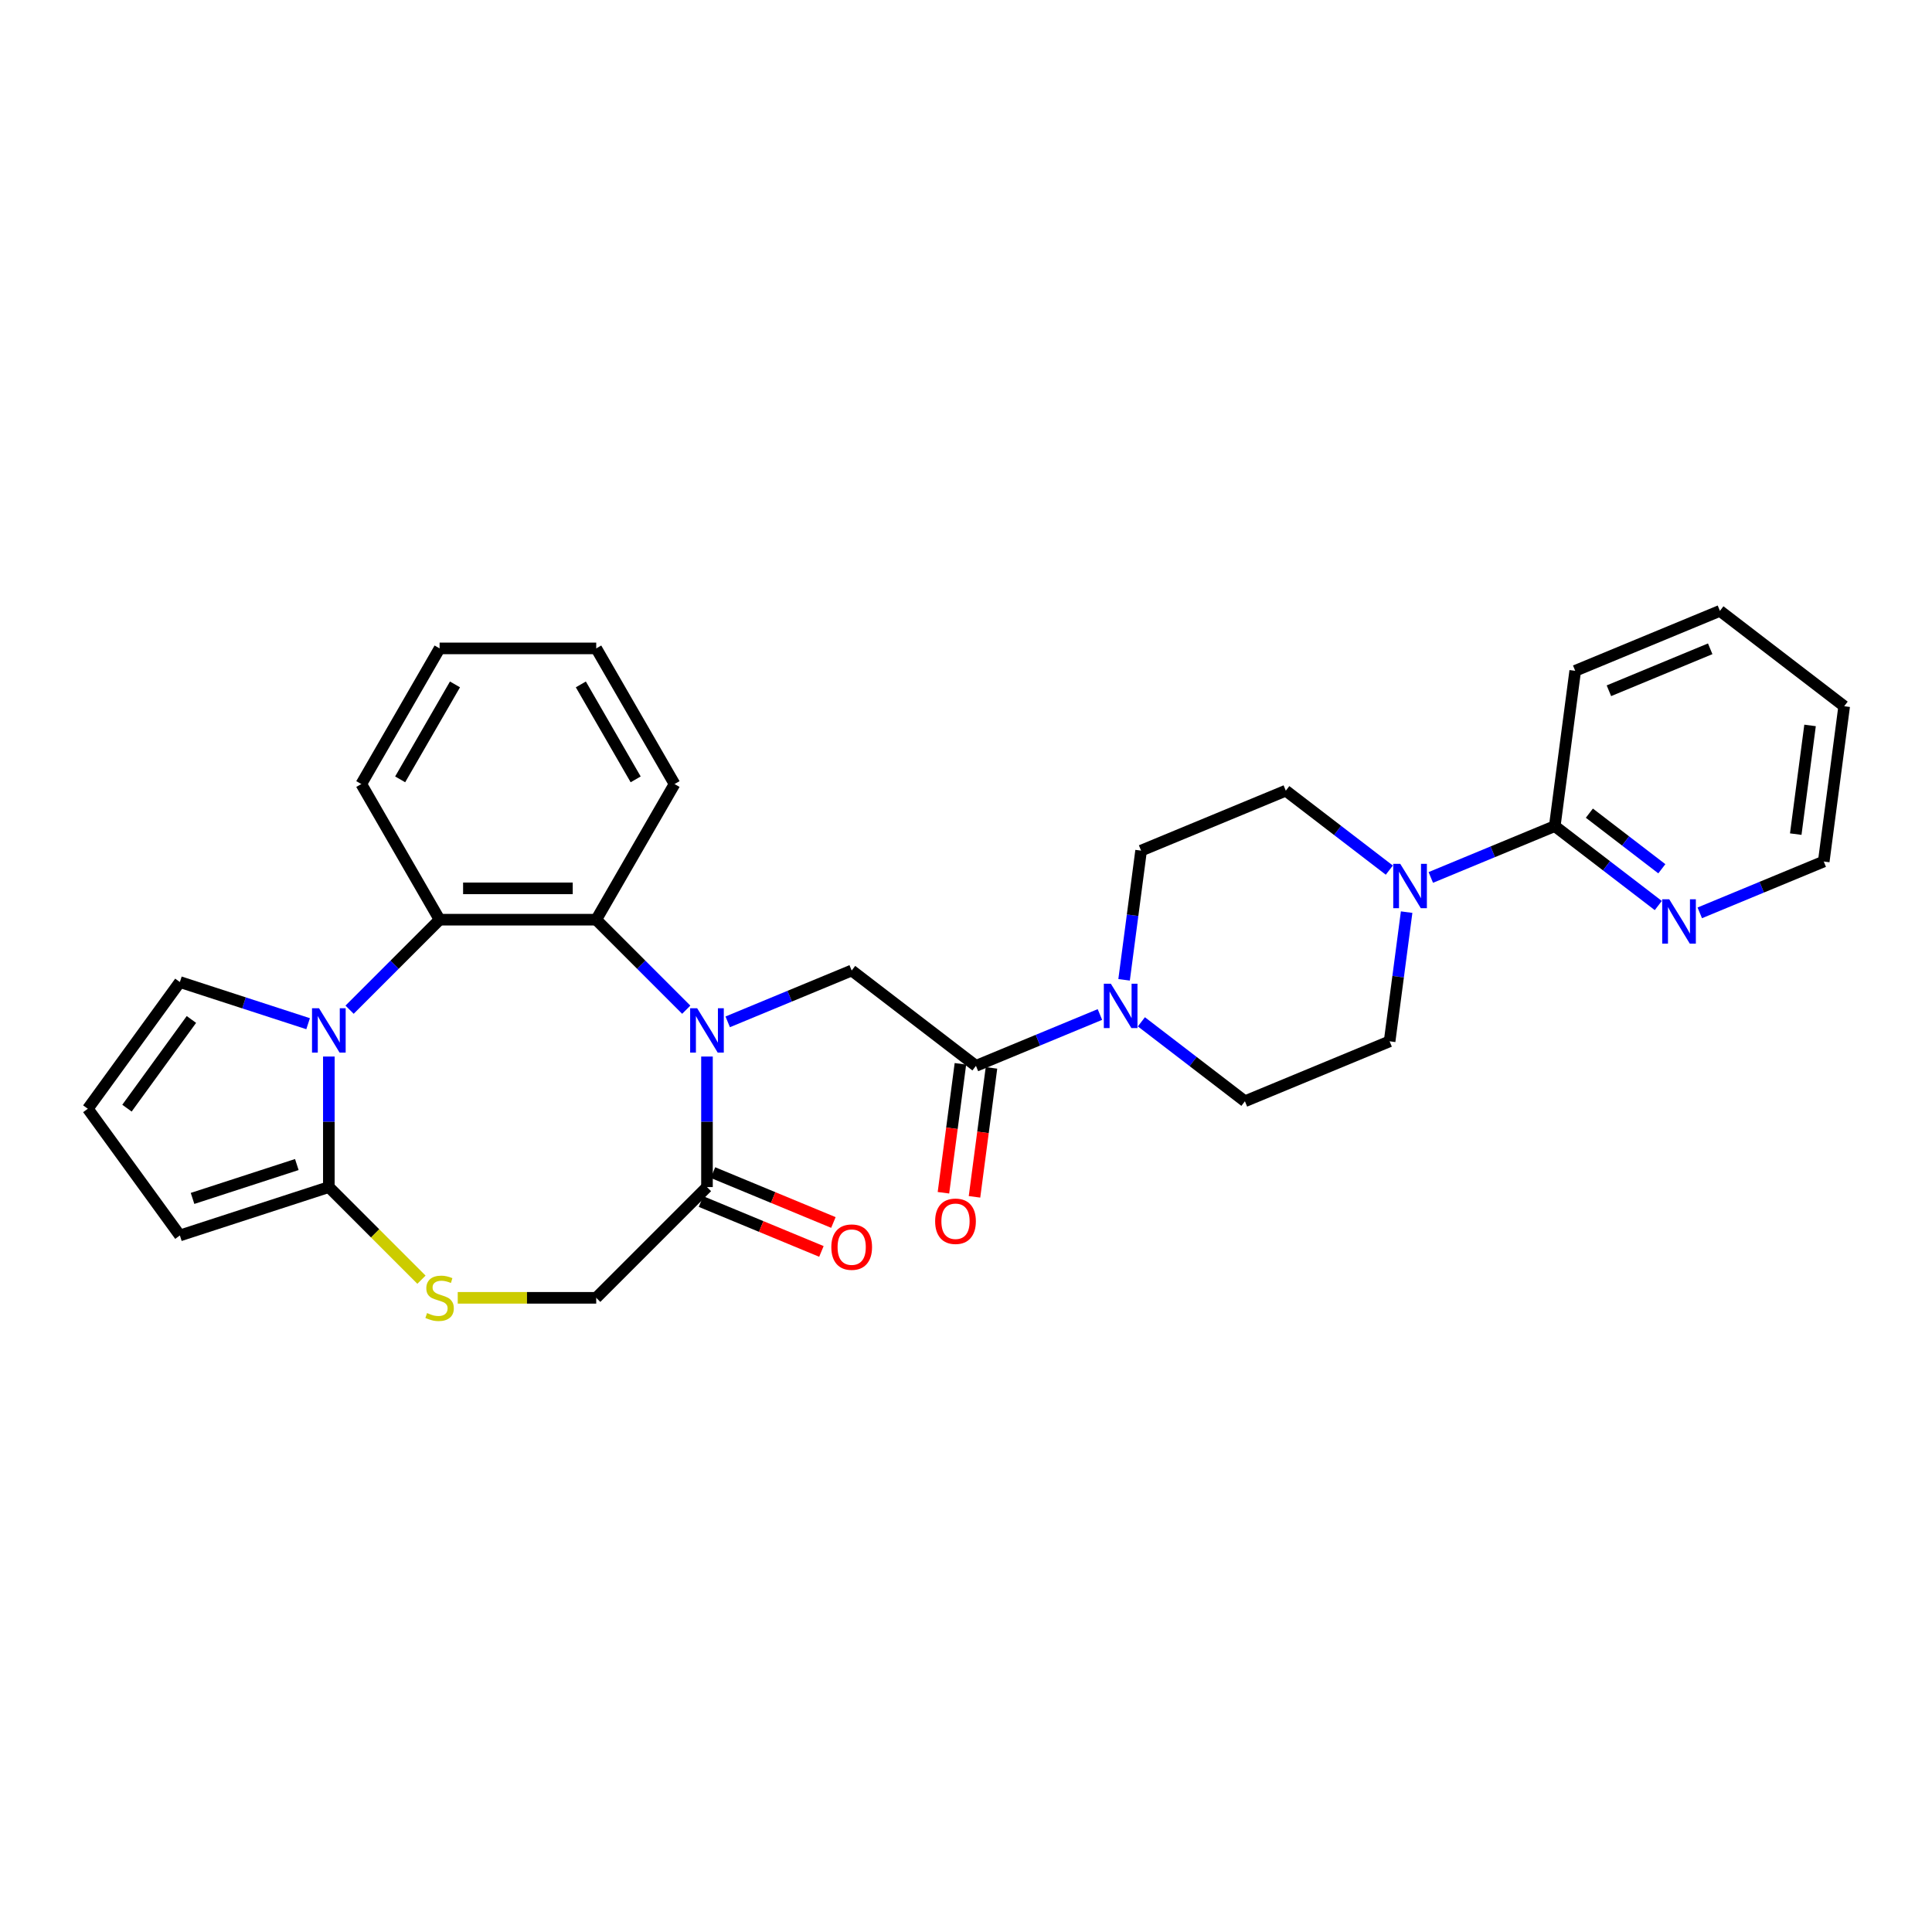 <?xml version='1.0' encoding='iso-8859-1'?>
<svg version='1.1' baseProfile='full'
              xmlns='http://www.w3.org/2000/svg'
                      xmlns:rdkit='http://www.rdkit.org/xml'
                      xmlns:xlink='http://www.w3.org/1999/xlink'
                  xml:space='preserve'
width='1000px' height='1000px' viewBox='0 0 1000 1000'>
<!-- END OF HEADER -->
<rect style='opacity:1.0;fill:#FFFFFF;stroke:none' width='1000' height='1000' x='0' y='0'> </rect>
<path class='bond-2' d='M 355.198,522.622 L 331.902,499.326' style='fill:none;fill-rule:evenodd;stroke:#0000FF;stroke-width:6px;stroke-linecap:butt;stroke-linejoin:miter;stroke-opacity:1' />
<path class='bond-2' d='M 331.902,499.326 L 308.606,476.03' style='fill:none;fill-rule:evenodd;stroke:#000000;stroke-width:6px;stroke-linecap:butt;stroke-linejoin:miter;stroke-opacity:1' />
<path class='bond-5' d='M 376.665,528.91 L 408.748,515.62' style='fill:none;fill-rule:evenodd;stroke:#0000FF;stroke-width:6px;stroke-linecap:butt;stroke-linejoin:miter;stroke-opacity:1' />
<path class='bond-5' d='M 408.748,515.62 L 440.831,502.331' style='fill:none;fill-rule:evenodd;stroke:#000000;stroke-width:6px;stroke-linecap:butt;stroke-linejoin:miter;stroke-opacity:1' />
<path class='bond-6' d='M 365.931,546.862 L 365.931,580.644' style='fill:none;fill-rule:evenodd;stroke:#0000FF;stroke-width:6px;stroke-linecap:butt;stroke-linejoin:miter;stroke-opacity:1' />
<path class='bond-6' d='M 365.931,580.644 L 365.931,614.426' style='fill:none;fill-rule:evenodd;stroke:#000000;stroke-width:6px;stroke-linecap:butt;stroke-linejoin:miter;stroke-opacity:1' />
<path class='bond-0' d='M 180.943,522.622 L 204.239,499.326' style='fill:none;fill-rule:evenodd;stroke:#0000FF;stroke-width:6px;stroke-linecap:butt;stroke-linejoin:miter;stroke-opacity:1' />
<path class='bond-0' d='M 204.239,499.326 L 227.535,476.03' style='fill:none;fill-rule:evenodd;stroke:#000000;stroke-width:6px;stroke-linecap:butt;stroke-linejoin:miter;stroke-opacity:1' />
<path class='bond-11' d='M 159.476,529.868 L 126.291,519.086' style='fill:none;fill-rule:evenodd;stroke:#0000FF;stroke-width:6px;stroke-linecap:butt;stroke-linejoin:miter;stroke-opacity:1' />
<path class='bond-11' d='M 126.291,519.086 L 93.107,508.303' style='fill:none;fill-rule:evenodd;stroke:#000000;stroke-width:6px;stroke-linecap:butt;stroke-linejoin:miter;stroke-opacity:1' />
<path class='bond-30' d='M 170.209,546.862 L 170.209,580.644' style='fill:none;fill-rule:evenodd;stroke:#0000FF;stroke-width:6px;stroke-linecap:butt;stroke-linejoin:miter;stroke-opacity:1' />
<path class='bond-30' d='M 170.209,580.644 L 170.209,614.426' style='fill:none;fill-rule:evenodd;stroke:#000000;stroke-width:6px;stroke-linecap:butt;stroke-linejoin:miter;stroke-opacity:1' />
<path class='bond-1' d='M 170.209,614.426 L 194.178,638.395' style='fill:none;fill-rule:evenodd;stroke:#000000;stroke-width:6px;stroke-linecap:butt;stroke-linejoin:miter;stroke-opacity:1' />
<path class='bond-1' d='M 194.178,638.395 L 218.147,662.364' style='fill:none;fill-rule:evenodd;stroke:#CCCC00;stroke-width:6px;stroke-linecap:butt;stroke-linejoin:miter;stroke-opacity:1' />
<path class='bond-13' d='M 170.209,614.426 L 93.107,639.478' style='fill:none;fill-rule:evenodd;stroke:#000000;stroke-width:6px;stroke-linecap:butt;stroke-linejoin:miter;stroke-opacity:1' />
<path class='bond-13' d='M 153.634,602.764 L 99.662,620.3' style='fill:none;fill-rule:evenodd;stroke:#000000;stroke-width:6px;stroke-linecap:butt;stroke-linejoin:miter;stroke-opacity:1' />
<path class='bond-3' d='M 308.606,476.03 L 227.535,476.03' style='fill:none;fill-rule:evenodd;stroke:#000000;stroke-width:6px;stroke-linecap:butt;stroke-linejoin:miter;stroke-opacity:1' />
<path class='bond-3' d='M 296.445,459.816 L 239.696,459.816' style='fill:none;fill-rule:evenodd;stroke:#000000;stroke-width:6px;stroke-linecap:butt;stroke-linejoin:miter;stroke-opacity:1' />
<path class='bond-22' d='M 308.606,476.03 L 349.141,405.821' style='fill:none;fill-rule:evenodd;stroke:#000000;stroke-width:6px;stroke-linecap:butt;stroke-linejoin:miter;stroke-opacity:1' />
<path class='bond-23' d='M 227.535,476.03 L 187,405.821' style='fill:none;fill-rule:evenodd;stroke:#000000;stroke-width:6px;stroke-linecap:butt;stroke-linejoin:miter;stroke-opacity:1' />
<path class='bond-4' d='M 505.148,551.684 L 440.831,502.331' style='fill:none;fill-rule:evenodd;stroke:#000000;stroke-width:6px;stroke-linecap:butt;stroke-linejoin:miter;stroke-opacity:1' />
<path class='bond-7' d='M 505.148,551.684 L 537.231,538.395' style='fill:none;fill-rule:evenodd;stroke:#000000;stroke-width:6px;stroke-linecap:butt;stroke-linejoin:miter;stroke-opacity:1' />
<path class='bond-7' d='M 537.231,538.395 L 569.314,525.106' style='fill:none;fill-rule:evenodd;stroke:#0000FF;stroke-width:6px;stroke-linecap:butt;stroke-linejoin:miter;stroke-opacity:1' />
<path class='bond-20' d='M 497.111,550.626 L 492.717,583.996' style='fill:none;fill-rule:evenodd;stroke:#000000;stroke-width:6px;stroke-linecap:butt;stroke-linejoin:miter;stroke-opacity:1' />
<path class='bond-20' d='M 492.717,583.996 L 488.324,617.367' style='fill:none;fill-rule:evenodd;stroke:#FF0000;stroke-width:6px;stroke-linecap:butt;stroke-linejoin:miter;stroke-opacity:1' />
<path class='bond-20' d='M 513.186,552.742 L 508.793,586.113' style='fill:none;fill-rule:evenodd;stroke:#000000;stroke-width:6px;stroke-linecap:butt;stroke-linejoin:miter;stroke-opacity:1' />
<path class='bond-20' d='M 508.793,586.113 L 504.4,619.483' style='fill:none;fill-rule:evenodd;stroke:#FF0000;stroke-width:6px;stroke-linecap:butt;stroke-linejoin:miter;stroke-opacity:1' />
<path class='bond-12' d='M 365.931,614.426 L 308.606,671.752' style='fill:none;fill-rule:evenodd;stroke:#000000;stroke-width:6px;stroke-linecap:butt;stroke-linejoin:miter;stroke-opacity:1' />
<path class='bond-21' d='M 362.829,621.916 L 393.996,634.826' style='fill:none;fill-rule:evenodd;stroke:#000000;stroke-width:6px;stroke-linecap:butt;stroke-linejoin:miter;stroke-opacity:1' />
<path class='bond-21' d='M 393.996,634.826 L 425.162,647.736' style='fill:none;fill-rule:evenodd;stroke:#FF0000;stroke-width:6px;stroke-linecap:butt;stroke-linejoin:miter;stroke-opacity:1' />
<path class='bond-21' d='M 369.034,606.936 L 400.2,619.846' style='fill:none;fill-rule:evenodd;stroke:#000000;stroke-width:6px;stroke-linecap:butt;stroke-linejoin:miter;stroke-opacity:1' />
<path class='bond-21' d='M 400.2,619.846 L 431.367,632.756' style='fill:none;fill-rule:evenodd;stroke:#FF0000;stroke-width:6px;stroke-linecap:butt;stroke-linejoin:miter;stroke-opacity:1' />
<path class='bond-16' d='M 590.782,528.896 L 617.574,549.454' style='fill:none;fill-rule:evenodd;stroke:#0000FF;stroke-width:6px;stroke-linecap:butt;stroke-linejoin:miter;stroke-opacity:1' />
<path class='bond-16' d='M 617.574,549.454 L 644.366,570.012' style='fill:none;fill-rule:evenodd;stroke:#000000;stroke-width:6px;stroke-linecap:butt;stroke-linejoin:miter;stroke-opacity:1' />
<path class='bond-17' d='M 581.826,507.153 L 586.228,473.718' style='fill:none;fill-rule:evenodd;stroke:#0000FF;stroke-width:6px;stroke-linecap:butt;stroke-linejoin:miter;stroke-opacity:1' />
<path class='bond-17' d='M 586.228,473.718 L 590.63,440.282' style='fill:none;fill-rule:evenodd;stroke:#000000;stroke-width:6px;stroke-linecap:butt;stroke-linejoin:miter;stroke-opacity:1' />
<path class='bond-8' d='M 236.923,671.752 L 272.764,671.752' style='fill:none;fill-rule:evenodd;stroke:#CCCC00;stroke-width:6px;stroke-linecap:butt;stroke-linejoin:miter;stroke-opacity:1' />
<path class='bond-8' d='M 272.764,671.752 L 308.606,671.752' style='fill:none;fill-rule:evenodd;stroke:#000000;stroke-width:6px;stroke-linecap:butt;stroke-linejoin:miter;stroke-opacity:1' />
<path class='bond-9' d='M 719.113,450.374 L 692.321,429.816' style='fill:none;fill-rule:evenodd;stroke:#0000FF;stroke-width:6px;stroke-linecap:butt;stroke-linejoin:miter;stroke-opacity:1' />
<path class='bond-9' d='M 692.321,429.816 L 665.529,409.258' style='fill:none;fill-rule:evenodd;stroke:#000000;stroke-width:6px;stroke-linecap:butt;stroke-linejoin:miter;stroke-opacity:1' />
<path class='bond-10' d='M 740.581,454.165 L 772.664,440.875' style='fill:none;fill-rule:evenodd;stroke:#0000FF;stroke-width:6px;stroke-linecap:butt;stroke-linejoin:miter;stroke-opacity:1' />
<path class='bond-10' d='M 772.664,440.875 L 804.746,427.586' style='fill:none;fill-rule:evenodd;stroke:#000000;stroke-width:6px;stroke-linecap:butt;stroke-linejoin:miter;stroke-opacity:1' />
<path class='bond-32' d='M 728.069,472.117 L 723.667,505.552' style='fill:none;fill-rule:evenodd;stroke:#0000FF;stroke-width:6px;stroke-linecap:butt;stroke-linejoin:miter;stroke-opacity:1' />
<path class='bond-32' d='M 723.667,505.552 L 719.265,538.988' style='fill:none;fill-rule:evenodd;stroke:#000000;stroke-width:6px;stroke-linecap:butt;stroke-linejoin:miter;stroke-opacity:1' />
<path class='bond-14' d='M 804.746,427.586 L 831.538,448.145' style='fill:none;fill-rule:evenodd;stroke:#000000;stroke-width:6px;stroke-linecap:butt;stroke-linejoin:miter;stroke-opacity:1' />
<path class='bond-14' d='M 831.538,448.145 L 858.33,468.703' style='fill:none;fill-rule:evenodd;stroke:#0000FF;stroke-width:6px;stroke-linecap:butt;stroke-linejoin:miter;stroke-opacity:1' />
<path class='bond-14' d='M 822.655,420.89 L 841.409,435.281' style='fill:none;fill-rule:evenodd;stroke:#000000;stroke-width:6px;stroke-linecap:butt;stroke-linejoin:miter;stroke-opacity:1' />
<path class='bond-14' d='M 841.409,435.281 L 860.163,449.672' style='fill:none;fill-rule:evenodd;stroke:#0000FF;stroke-width:6px;stroke-linecap:butt;stroke-linejoin:miter;stroke-opacity:1' />
<path class='bond-24' d='M 804.746,427.586 L 815.328,347.209' style='fill:none;fill-rule:evenodd;stroke:#000000;stroke-width:6px;stroke-linecap:butt;stroke-linejoin:miter;stroke-opacity:1' />
<path class='bond-15' d='M 93.107,508.303 L 45.455,573.891' style='fill:none;fill-rule:evenodd;stroke:#000000;stroke-width:6px;stroke-linecap:butt;stroke-linejoin:miter;stroke-opacity:1' />
<path class='bond-15' d='M 99.076,527.672 L 65.72,573.583' style='fill:none;fill-rule:evenodd;stroke:#000000;stroke-width:6px;stroke-linecap:butt;stroke-linejoin:miter;stroke-opacity:1' />
<path class='bond-33' d='M 93.107,639.478 L 45.455,573.891' style='fill:none;fill-rule:evenodd;stroke:#000000;stroke-width:6px;stroke-linecap:butt;stroke-linejoin:miter;stroke-opacity:1' />
<path class='bond-25' d='M 879.798,472.493 L 911.881,459.204' style='fill:none;fill-rule:evenodd;stroke:#0000FF;stroke-width:6px;stroke-linecap:butt;stroke-linejoin:miter;stroke-opacity:1' />
<path class='bond-25' d='M 911.881,459.204 L 943.964,445.915' style='fill:none;fill-rule:evenodd;stroke:#000000;stroke-width:6px;stroke-linecap:butt;stroke-linejoin:miter;stroke-opacity:1' />
<path class='bond-19' d='M 644.366,570.012 L 719.265,538.988' style='fill:none;fill-rule:evenodd;stroke:#000000;stroke-width:6px;stroke-linecap:butt;stroke-linejoin:miter;stroke-opacity:1' />
<path class='bond-18' d='M 590.63,440.282 L 665.529,409.258' style='fill:none;fill-rule:evenodd;stroke:#000000;stroke-width:6px;stroke-linecap:butt;stroke-linejoin:miter;stroke-opacity:1' />
<path class='bond-26' d='M 349.141,405.821 L 308.606,335.612' style='fill:none;fill-rule:evenodd;stroke:#000000;stroke-width:6px;stroke-linecap:butt;stroke-linejoin:miter;stroke-opacity:1' />
<path class='bond-26' d='M 329.019,403.396 L 300.644,354.25' style='fill:none;fill-rule:evenodd;stroke:#000000;stroke-width:6px;stroke-linecap:butt;stroke-linejoin:miter;stroke-opacity:1' />
<path class='bond-31' d='M 187,405.821 L 227.535,335.612' style='fill:none;fill-rule:evenodd;stroke:#000000;stroke-width:6px;stroke-linecap:butt;stroke-linejoin:miter;stroke-opacity:1' />
<path class='bond-31' d='M 207.122,403.396 L 235.497,354.25' style='fill:none;fill-rule:evenodd;stroke:#000000;stroke-width:6px;stroke-linecap:butt;stroke-linejoin:miter;stroke-opacity:1' />
<path class='bond-28' d='M 815.328,347.209 L 890.228,316.185' style='fill:none;fill-rule:evenodd;stroke:#000000;stroke-width:6px;stroke-linecap:butt;stroke-linejoin:miter;stroke-opacity:1' />
<path class='bond-28' d='M 832.768,357.535 L 885.198,335.818' style='fill:none;fill-rule:evenodd;stroke:#000000;stroke-width:6px;stroke-linecap:butt;stroke-linejoin:miter;stroke-opacity:1' />
<path class='bond-34' d='M 943.964,445.915 L 954.545,365.538' style='fill:none;fill-rule:evenodd;stroke:#000000;stroke-width:6px;stroke-linecap:butt;stroke-linejoin:miter;stroke-opacity:1' />
<path class='bond-34' d='M 929.475,431.742 L 936.883,375.478' style='fill:none;fill-rule:evenodd;stroke:#000000;stroke-width:6px;stroke-linecap:butt;stroke-linejoin:miter;stroke-opacity:1' />
<path class='bond-27' d='M 308.606,335.612 L 227.535,335.612' style='fill:none;fill-rule:evenodd;stroke:#000000;stroke-width:6px;stroke-linecap:butt;stroke-linejoin:miter;stroke-opacity:1' />
<path class='bond-29' d='M 890.228,316.185 L 954.545,365.538' style='fill:none;fill-rule:evenodd;stroke:#000000;stroke-width:6px;stroke-linecap:butt;stroke-linejoin:miter;stroke-opacity:1' />
<path  class='atom-0' d='M 360.856 521.876
L 368.38 534.037
Q 369.125 535.236, 370.325 537.409
Q 371.525 539.582, 371.59 539.712
L 371.59 521.876
L 374.638 521.876
L 374.638 544.835
L 371.493 544.835
L 363.418 531.54
Q 362.478 529.983, 361.472 528.199
Q 360.5 526.416, 360.208 525.865
L 360.208 544.835
L 357.224 544.835
L 357.224 521.876
L 360.856 521.876
' fill='#0000FF'/>
<path  class='atom-1' d='M 165.134 521.876
L 172.658 534.037
Q 173.404 535.236, 174.603 537.409
Q 175.803 539.582, 175.868 539.712
L 175.868 521.876
L 178.916 521.876
L 178.916 544.835
L 175.771 544.835
L 167.696 531.54
Q 166.756 529.983, 165.751 528.199
Q 164.778 526.416, 164.486 525.865
L 164.486 544.835
L 161.502 544.835
L 161.502 521.876
L 165.134 521.876
' fill='#0000FF'/>
<path  class='atom-8' d='M 574.973 509.18
L 582.496 521.34
Q 583.242 522.54, 584.442 524.713
Q 585.642 526.886, 585.707 527.015
L 585.707 509.18
L 588.755 509.18
L 588.755 532.139
L 585.609 532.139
L 577.535 518.844
Q 576.594 517.287, 575.589 515.503
Q 574.616 513.72, 574.324 513.169
L 574.324 532.139
L 571.341 532.139
L 571.341 509.18
L 574.973 509.18
' fill='#0000FF'/>
<path  class='atom-9' d='M 221.049 679.632
Q 221.309 679.729, 222.379 680.183
Q 223.449 680.637, 224.616 680.929
Q 225.816 681.188, 226.984 681.188
Q 229.156 681.188, 230.421 680.151
Q 231.686 679.081, 231.686 677.232
Q 231.686 675.968, 231.037 675.189
Q 230.421 674.411, 229.448 673.989
Q 228.475 673.568, 226.854 673.081
Q 224.811 672.465, 223.579 671.882
Q 222.379 671.298, 221.503 670.066
Q 220.66 668.833, 220.66 666.758
Q 220.66 663.872, 222.606 662.088
Q 224.584 660.305, 228.475 660.305
Q 231.135 660.305, 234.15 661.569
L 233.405 664.066
Q 230.648 662.931, 228.573 662.931
Q 226.335 662.931, 225.103 663.872
Q 223.871 664.78, 223.903 666.369
Q 223.903 667.601, 224.519 668.347
Q 225.168 669.093, 226.076 669.514
Q 227.016 669.936, 228.573 670.422
Q 230.648 671.071, 231.88 671.719
Q 233.113 672.368, 233.988 673.698
Q 234.896 674.995, 234.896 677.232
Q 234.896 680.41, 232.756 682.129
Q 230.648 683.815, 227.113 683.815
Q 225.07 683.815, 223.514 683.361
Q 221.99 682.94, 220.174 682.194
L 221.049 679.632
' fill='#CCCC00'/>
<path  class='atom-10' d='M 724.772 447.131
L 732.295 459.292
Q 733.041 460.492, 734.241 462.664
Q 735.441 464.837, 735.506 464.967
L 735.506 447.131
L 738.554 447.131
L 738.554 470.09
L 735.408 470.09
L 727.334 456.795
Q 726.393 455.238, 725.388 453.455
Q 724.415 451.671, 724.123 451.12
L 724.123 470.09
L 721.14 470.09
L 721.14 447.131
L 724.772 447.131
' fill='#0000FF'/>
<path  class='atom-15' d='M 863.989 465.459
L 871.512 477.62
Q 872.258 478.82, 873.458 480.993
Q 874.658 483.165, 874.723 483.295
L 874.723 465.459
L 877.771 465.459
L 877.771 488.419
L 874.626 488.419
L 866.551 475.123
Q 865.61 473.566, 864.605 471.783
Q 863.632 469.999, 863.341 469.448
L 863.341 488.419
L 860.357 488.419
L 860.357 465.459
L 863.989 465.459
' fill='#0000FF'/>
<path  class='atom-21' d='M 484.027 632.126
Q 484.027 626.613, 486.751 623.532
Q 489.475 620.452, 494.567 620.452
Q 499.658 620.452, 502.382 623.532
Q 505.106 626.613, 505.106 632.126
Q 505.106 637.703, 502.349 640.881
Q 499.593 644.027, 494.567 644.027
Q 489.508 644.027, 486.751 640.881
Q 484.027 637.736, 484.027 632.126
M 494.567 641.433
Q 498.069 641.433, 499.95 639.098
Q 501.863 636.731, 501.863 632.126
Q 501.863 627.618, 499.95 625.348
Q 498.069 623.046, 494.567 623.046
Q 491.064 623.046, 489.151 625.316
Q 487.27 627.586, 487.27 632.126
Q 487.27 636.763, 489.151 639.098
Q 491.064 641.433, 494.567 641.433
' fill='#FF0000'/>
<path  class='atom-22' d='M 430.292 645.515
Q 430.292 640.003, 433.016 636.922
Q 435.74 633.841, 440.831 633.841
Q 445.922 633.841, 448.646 636.922
Q 451.37 640.003, 451.37 645.515
Q 451.37 651.093, 448.614 654.271
Q 445.857 657.417, 440.831 657.417
Q 435.772 657.417, 433.016 654.271
Q 430.292 651.126, 430.292 645.515
M 440.831 654.822
Q 444.333 654.822, 446.214 652.488
Q 448.127 650.12, 448.127 645.515
Q 448.127 641.008, 446.214 638.738
Q 444.333 636.436, 440.831 636.436
Q 437.329 636.436, 435.415 638.706
Q 433.534 640.976, 433.534 645.515
Q 433.534 650.153, 435.415 652.488
Q 437.329 654.822, 440.831 654.822
' fill='#FF0000'/>
</svg>

